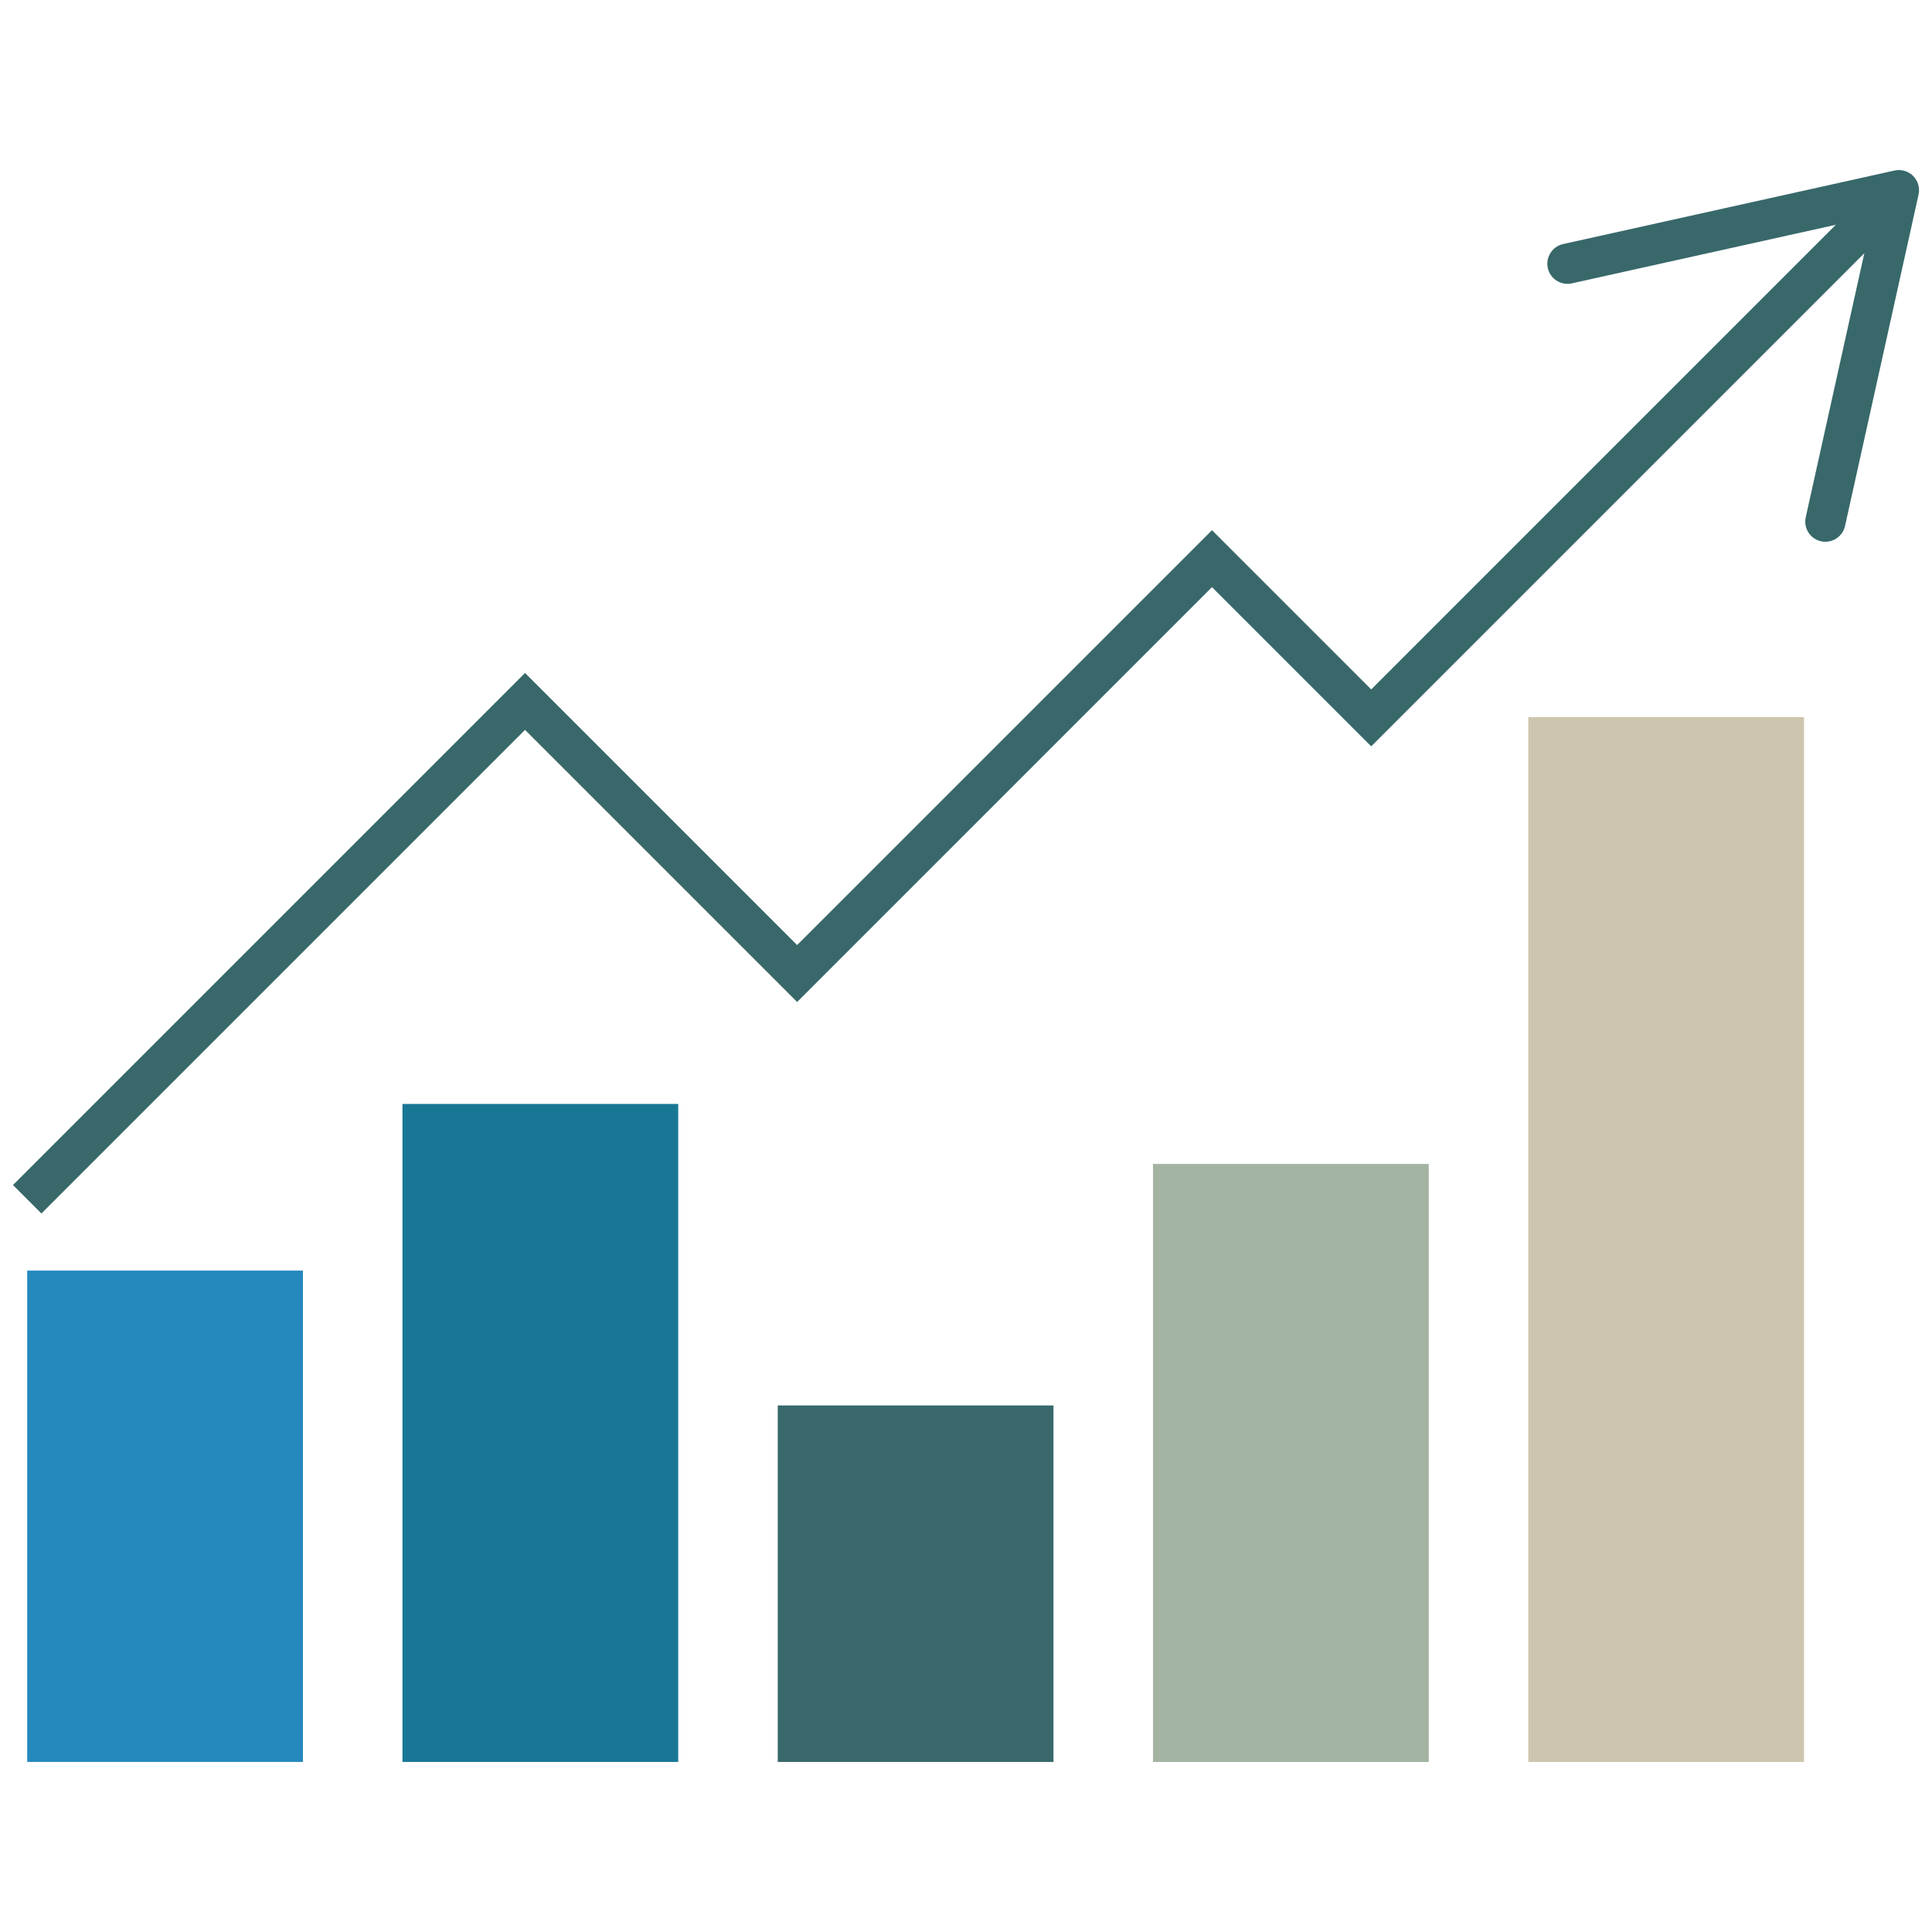 <svg xmlns="http://www.w3.org/2000/svg" width="480" height="480">
  <path class="line" stroke-width="10" stroke-miterlimit="10" d="M6.755 297.955l123.688-123.688 67.601 67.6 103.071-103.071 39.56 39.559 126.138-126.14"/>
  <path class="arrow" d="M452.428 134.481c-2.692-.594-4.395-3.27-3.798-5.966l16.569-74.685-74.685 16.57c-2.696.598-5.372-1.104-5.966-3.798-.595-2.693 1.129-5.369 3.797-5.966l82.35-18.269c1.668-.369 3.412.138 4.62 1.347s1.716 2.952 1.347 4.62l-18.268 82.35c-.214.96-.694 1.799-1.344 2.448-1.165 1.166-2.889 1.728-4.622 1.349z"/>
  <path fill="#2589BD" d="M6.756 315.674h68.507v122.078H6.756z"/>
  <path fill="#187795" d="M99.991 274.271h68.507v163.48H99.991z"/>
  <path fill="#38686A" d="M193.227 349.178h68.507v88.574h-68.507z"/>
  <path fill="#A3B4A2" d="M286.462 289.178h68.508v148.574h-68.508z"/>
  <path fill="#CDC6AE" d="M379.698 178.177h68.506v259.575h-68.506z"/>
  <style>
    .line { stroke: #38686A; fill: none; }
    .arrow { fill: #38686A; stroke: none; }
    @media (prefers-color-scheme: dark) {
      .line { stroke: #2589BD; }
      .arrow { fill: #2589BD; }
    }
  </style>
</svg>